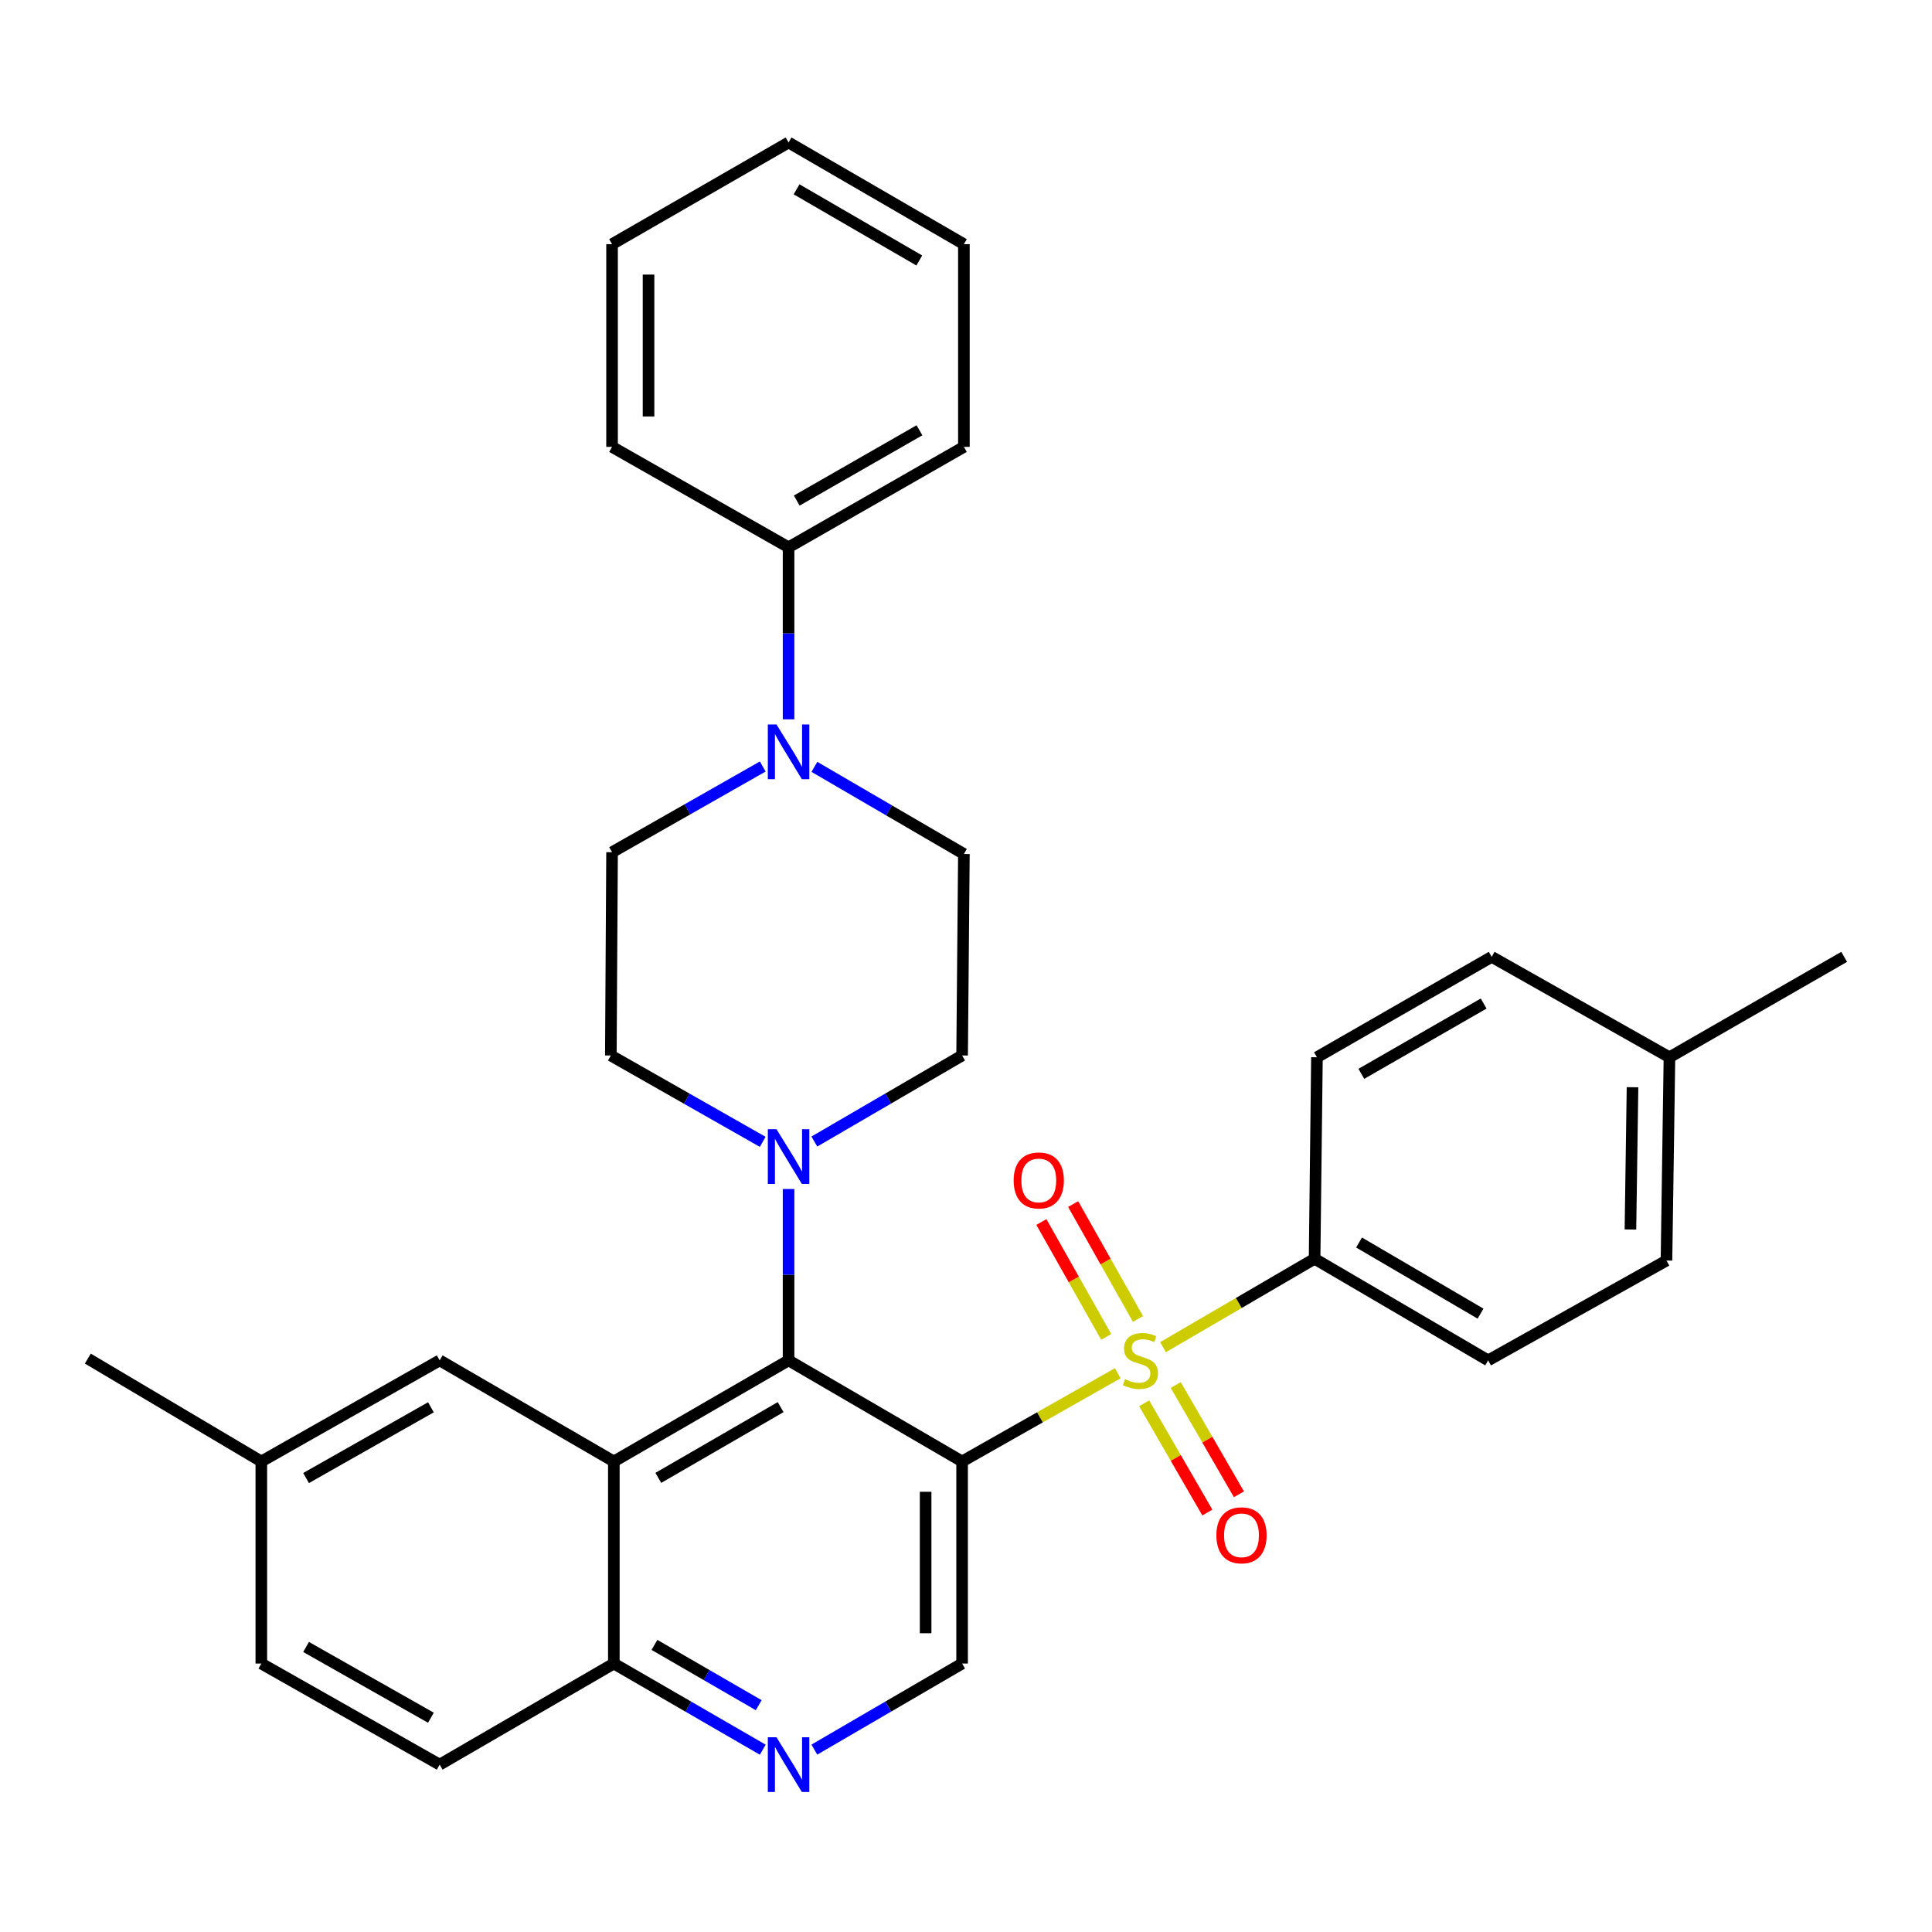 <?xml version='1.0' encoding='iso-8859-1'?>
<svg version='1.1' baseProfile='full'
              xmlns='http://www.w3.org/2000/svg'
                      xmlns:rdkit='http://www.rdkit.org/xml'
                      xmlns:xlink='http://www.w3.org/1999/xlink'
                  xml:space='preserve'
width='1000px' height='1000px' viewBox='0 0 1000 1000'>
<!-- END OF HEADER -->
<rect style='opacity:1.0;fill:#FFFFFF;stroke:none' width='1000' height='1000' x='0' y='0'> </rect>
<path class='bond-0' d='M 578.551,710.779 L 538.268,733.615' style='fill:none;fill-rule:evenodd;stroke:#CCCC00;stroke-width:6px;stroke-linecap:butt;stroke-linejoin:miter;stroke-opacity:1' />
<path class='bond-0' d='M 538.268,733.615 L 497.986,756.451' style='fill:none;fill-rule:evenodd;stroke:#000000;stroke-width:6px;stroke-linecap:butt;stroke-linejoin:miter;stroke-opacity:1' />
<path class='bond-7' d='M 601.973,697.308 L 641.202,674.42' style='fill:none;fill-rule:evenodd;stroke:#CCCC00;stroke-width:6px;stroke-linecap:butt;stroke-linejoin:miter;stroke-opacity:1' />
<path class='bond-7' d='M 641.202,674.42 L 680.431,651.531' style='fill:none;fill-rule:evenodd;stroke:#000000;stroke-width:6px;stroke-linecap:butt;stroke-linejoin:miter;stroke-opacity:1' />
<path class='bond-9' d='M 589.026,682.69 L 572.243,652.959' style='fill:none;fill-rule:evenodd;stroke:#CCCC00;stroke-width:6px;stroke-linecap:butt;stroke-linejoin:miter;stroke-opacity:1' />
<path class='bond-9' d='M 572.243,652.959 L 555.46,623.229' style='fill:none;fill-rule:evenodd;stroke:#FF0000;stroke-width:6px;stroke-linecap:butt;stroke-linejoin:miter;stroke-opacity:1' />
<path class='bond-9' d='M 572.579,691.974 L 555.796,662.243' style='fill:none;fill-rule:evenodd;stroke:#CCCC00;stroke-width:6px;stroke-linecap:butt;stroke-linejoin:miter;stroke-opacity:1' />
<path class='bond-9' d='M 555.796,662.243 L 539.014,632.512' style='fill:none;fill-rule:evenodd;stroke:#FF0000;stroke-width:6px;stroke-linecap:butt;stroke-linejoin:miter;stroke-opacity:1' />
<path class='bond-10' d='M 592.225,726.347 L 608.574,754.619' style='fill:none;fill-rule:evenodd;stroke:#CCCC00;stroke-width:6px;stroke-linecap:butt;stroke-linejoin:miter;stroke-opacity:1' />
<path class='bond-10' d='M 608.574,754.619 L 624.923,782.89' style='fill:none;fill-rule:evenodd;stroke:#FF0000;stroke-width:6px;stroke-linecap:butt;stroke-linejoin:miter;stroke-opacity:1' />
<path class='bond-10' d='M 608.574,716.893 L 624.923,745.164' style='fill:none;fill-rule:evenodd;stroke:#CCCC00;stroke-width:6px;stroke-linecap:butt;stroke-linejoin:miter;stroke-opacity:1' />
<path class='bond-10' d='M 624.923,745.164 L 641.272,773.436' style='fill:none;fill-rule:evenodd;stroke:#FF0000;stroke-width:6px;stroke-linecap:butt;stroke-linejoin:miter;stroke-opacity:1' />
<path class='bond-1' d='M 497.986,756.451 L 408.163,704.128' style='fill:none;fill-rule:evenodd;stroke:#000000;stroke-width:6px;stroke-linecap:butt;stroke-linejoin:miter;stroke-opacity:1' />
<path class='bond-4' d='M 497.986,756.451 L 497.986,861.046' style='fill:none;fill-rule:evenodd;stroke:#000000;stroke-width:6px;stroke-linecap:butt;stroke-linejoin:miter;stroke-opacity:1' />
<path class='bond-4' d='M 479.1,772.141 L 479.1,845.357' style='fill:none;fill-rule:evenodd;stroke:#000000;stroke-width:6px;stroke-linecap:butt;stroke-linejoin:miter;stroke-opacity:1' />
<path class='bond-2' d='M 408.163,704.128 L 317.722,756.451' style='fill:none;fill-rule:evenodd;stroke:#000000;stroke-width:6px;stroke-linecap:butt;stroke-linejoin:miter;stroke-opacity:1' />
<path class='bond-2' d='M 404.055,728.323 L 340.746,764.95' style='fill:none;fill-rule:evenodd;stroke:#000000;stroke-width:6px;stroke-linecap:butt;stroke-linejoin:miter;stroke-opacity:1' />
<path class='bond-3' d='M 408.163,704.128 L 408.163,659.778' style='fill:none;fill-rule:evenodd;stroke:#000000;stroke-width:6px;stroke-linecap:butt;stroke-linejoin:miter;stroke-opacity:1' />
<path class='bond-3' d='M 408.163,659.778 L 408.163,615.428' style='fill:none;fill-rule:evenodd;stroke:#0000FF;stroke-width:6px;stroke-linecap:butt;stroke-linejoin:miter;stroke-opacity:1' />
<path class='bond-11' d='M 317.722,756.451 L 227.575,704.128' style='fill:none;fill-rule:evenodd;stroke:#000000;stroke-width:6px;stroke-linecap:butt;stroke-linejoin:miter;stroke-opacity:1' />
<path class='bond-33' d='M 317.722,756.451 L 317.722,861.046' style='fill:none;fill-rule:evenodd;stroke:#000000;stroke-width:6px;stroke-linecap:butt;stroke-linejoin:miter;stroke-opacity:1' />
<path class='bond-12' d='M 421.502,590.862 L 459.744,568.59' style='fill:none;fill-rule:evenodd;stroke:#0000FF;stroke-width:6px;stroke-linecap:butt;stroke-linejoin:miter;stroke-opacity:1' />
<path class='bond-12' d='M 459.744,568.59 L 497.986,546.317' style='fill:none;fill-rule:evenodd;stroke:#000000;stroke-width:6px;stroke-linecap:butt;stroke-linejoin:miter;stroke-opacity:1' />
<path class='bond-13' d='M 394.778,591.019 L 355.474,568.668' style='fill:none;fill-rule:evenodd;stroke:#0000FF;stroke-width:6px;stroke-linecap:butt;stroke-linejoin:miter;stroke-opacity:1' />
<path class='bond-13' d='M 355.474,568.668 L 316.169,546.317' style='fill:none;fill-rule:evenodd;stroke:#000000;stroke-width:6px;stroke-linecap:butt;stroke-linejoin:miter;stroke-opacity:1' />
<path class='bond-6' d='M 497.986,861.046 L 459.744,883.323' style='fill:none;fill-rule:evenodd;stroke:#000000;stroke-width:6px;stroke-linecap:butt;stroke-linejoin:miter;stroke-opacity:1' />
<path class='bond-6' d='M 459.744,883.323 L 421.502,905.6' style='fill:none;fill-rule:evenodd;stroke:#0000FF;stroke-width:6px;stroke-linecap:butt;stroke-linejoin:miter;stroke-opacity:1' />
<path class='bond-5' d='M 394.796,396.74 L 355.797,418.922' style='fill:none;fill-rule:evenodd;stroke:#0000FF;stroke-width:6px;stroke-linecap:butt;stroke-linejoin:miter;stroke-opacity:1' />
<path class='bond-5' d='M 355.797,418.922 L 316.799,441.104' style='fill:none;fill-rule:evenodd;stroke:#000000;stroke-width:6px;stroke-linecap:butt;stroke-linejoin:miter;stroke-opacity:1' />
<path class='bond-16' d='M 408.163,372.33 L 408.163,327.807' style='fill:none;fill-rule:evenodd;stroke:#0000FF;stroke-width:6px;stroke-linecap:butt;stroke-linejoin:miter;stroke-opacity:1' />
<path class='bond-16' d='M 408.163,327.807 L 408.163,283.283' style='fill:none;fill-rule:evenodd;stroke:#000000;stroke-width:6px;stroke-linecap:butt;stroke-linejoin:miter;stroke-opacity:1' />
<path class='bond-34' d='M 421.529,396.927 L 460.219,419.477' style='fill:none;fill-rule:evenodd;stroke:#0000FF;stroke-width:6px;stroke-linecap:butt;stroke-linejoin:miter;stroke-opacity:1' />
<path class='bond-34' d='M 460.219,419.477 L 498.909,442.027' style='fill:none;fill-rule:evenodd;stroke:#000000;stroke-width:6px;stroke-linecap:butt;stroke-linejoin:miter;stroke-opacity:1' />
<path class='bond-8' d='M 394.811,905.645 L 356.267,883.346' style='fill:none;fill-rule:evenodd;stroke:#0000FF;stroke-width:6px;stroke-linecap:butt;stroke-linejoin:miter;stroke-opacity:1' />
<path class='bond-8' d='M 356.267,883.346 L 317.722,861.046' style='fill:none;fill-rule:evenodd;stroke:#000000;stroke-width:6px;stroke-linecap:butt;stroke-linejoin:miter;stroke-opacity:1' />
<path class='bond-8' d='M 392.705,882.608 L 365.724,866.999' style='fill:none;fill-rule:evenodd;stroke:#0000FF;stroke-width:6px;stroke-linecap:butt;stroke-linejoin:miter;stroke-opacity:1' />
<path class='bond-8' d='M 365.724,866.999 L 338.743,851.389' style='fill:none;fill-rule:evenodd;stroke:#000000;stroke-width:6px;stroke-linecap:butt;stroke-linejoin:miter;stroke-opacity:1' />
<path class='bond-17' d='M 680.431,651.531 L 770.253,704.128' style='fill:none;fill-rule:evenodd;stroke:#000000;stroke-width:6px;stroke-linecap:butt;stroke-linejoin:miter;stroke-opacity:1' />
<path class='bond-17' d='M 703.447,643.124 L 766.323,679.941' style='fill:none;fill-rule:evenodd;stroke:#000000;stroke-width:6px;stroke-linecap:butt;stroke-linejoin:miter;stroke-opacity:1' />
<path class='bond-18' d='M 680.431,651.531 L 681.648,547.241' style='fill:none;fill-rule:evenodd;stroke:#000000;stroke-width:6px;stroke-linecap:butt;stroke-linejoin:miter;stroke-opacity:1' />
<path class='bond-19' d='M 317.722,861.046 L 227.575,913.37' style='fill:none;fill-rule:evenodd;stroke:#000000;stroke-width:6px;stroke-linecap:butt;stroke-linejoin:miter;stroke-opacity:1' />
<path class='bond-20' d='M 227.575,704.128 L 135.266,756.451' style='fill:none;fill-rule:evenodd;stroke:#000000;stroke-width:6px;stroke-linecap:butt;stroke-linejoin:miter;stroke-opacity:1' />
<path class='bond-20' d='M 223.042,728.406 L 158.425,765.033' style='fill:none;fill-rule:evenodd;stroke:#000000;stroke-width:6px;stroke-linecap:butt;stroke-linejoin:miter;stroke-opacity:1' />
<path class='bond-14' d='M 497.986,546.317 L 498.909,442.027' style='fill:none;fill-rule:evenodd;stroke:#000000;stroke-width:6px;stroke-linecap:butt;stroke-linejoin:miter;stroke-opacity:1' />
<path class='bond-15' d='M 316.169,546.317 L 316.799,441.104' style='fill:none;fill-rule:evenodd;stroke:#000000;stroke-width:6px;stroke-linecap:butt;stroke-linejoin:miter;stroke-opacity:1' />
<path class='bond-25' d='M 408.163,283.283 L 498.909,231.305' style='fill:none;fill-rule:evenodd;stroke:#000000;stroke-width:6px;stroke-linecap:butt;stroke-linejoin:miter;stroke-opacity:1' />
<path class='bond-25' d='M 412.389,259.098 L 475.91,222.714' style='fill:none;fill-rule:evenodd;stroke:#000000;stroke-width:6px;stroke-linecap:butt;stroke-linejoin:miter;stroke-opacity:1' />
<path class='bond-26' d='M 408.163,283.283 L 316.799,231.305' style='fill:none;fill-rule:evenodd;stroke:#000000;stroke-width:6px;stroke-linecap:butt;stroke-linejoin:miter;stroke-opacity:1' />
<path class='bond-22' d='M 770.253,704.128 L 862.562,652.455' style='fill:none;fill-rule:evenodd;stroke:#000000;stroke-width:6px;stroke-linecap:butt;stroke-linejoin:miter;stroke-opacity:1' />
<path class='bond-23' d='M 681.648,547.241 L 772.1,495.263' style='fill:none;fill-rule:evenodd;stroke:#000000;stroke-width:6px;stroke-linecap:butt;stroke-linejoin:miter;stroke-opacity:1' />
<path class='bond-23' d='M 704.626,555.819 L 767.942,519.435' style='fill:none;fill-rule:evenodd;stroke:#000000;stroke-width:6px;stroke-linecap:butt;stroke-linejoin:miter;stroke-opacity:1' />
<path class='bond-21' d='M 227.575,913.37 L 135.266,861.046' style='fill:none;fill-rule:evenodd;stroke:#000000;stroke-width:6px;stroke-linecap:butt;stroke-linejoin:miter;stroke-opacity:1' />
<path class='bond-21' d='M 223.042,889.092 L 158.425,852.465' style='fill:none;fill-rule:evenodd;stroke:#000000;stroke-width:6px;stroke-linecap:butt;stroke-linejoin:miter;stroke-opacity:1' />
<path class='bond-27' d='M 135.266,756.451 L 45.455,703.205' style='fill:none;fill-rule:evenodd;stroke:#000000;stroke-width:6px;stroke-linecap:butt;stroke-linejoin:miter;stroke-opacity:1' />
<path class='bond-35' d='M 135.266,756.451 L 135.266,861.046' style='fill:none;fill-rule:evenodd;stroke:#000000;stroke-width:6px;stroke-linecap:butt;stroke-linejoin:miter;stroke-opacity:1' />
<path class='bond-32' d='M 862.562,652.455 L 864.104,547.241' style='fill:none;fill-rule:evenodd;stroke:#000000;stroke-width:6px;stroke-linecap:butt;stroke-linejoin:miter;stroke-opacity:1' />
<path class='bond-32' d='M 843.91,636.396 L 844.989,562.746' style='fill:none;fill-rule:evenodd;stroke:#000000;stroke-width:6px;stroke-linecap:butt;stroke-linejoin:miter;stroke-opacity:1' />
<path class='bond-24' d='M 772.1,495.263 L 864.104,547.241' style='fill:none;fill-rule:evenodd;stroke:#000000;stroke-width:6px;stroke-linecap:butt;stroke-linejoin:miter;stroke-opacity:1' />
<path class='bond-28' d='M 864.104,547.241 L 954.545,495.263' style='fill:none;fill-rule:evenodd;stroke:#000000;stroke-width:6px;stroke-linecap:butt;stroke-linejoin:miter;stroke-opacity:1' />
<path class='bond-30' d='M 498.909,231.305 L 498.909,126.385' style='fill:none;fill-rule:evenodd;stroke:#000000;stroke-width:6px;stroke-linecap:butt;stroke-linejoin:miter;stroke-opacity:1' />
<path class='bond-29' d='M 316.799,231.305 L 316.799,126.385' style='fill:none;fill-rule:evenodd;stroke:#000000;stroke-width:6px;stroke-linecap:butt;stroke-linejoin:miter;stroke-opacity:1' />
<path class='bond-29' d='M 335.685,215.567 L 335.685,142.123' style='fill:none;fill-rule:evenodd;stroke:#000000;stroke-width:6px;stroke-linecap:butt;stroke-linejoin:miter;stroke-opacity:1' />
<path class='bond-31' d='M 316.799,126.385 L 408.163,73.757' style='fill:none;fill-rule:evenodd;stroke:#000000;stroke-width:6px;stroke-linecap:butt;stroke-linejoin:miter;stroke-opacity:1' />
<path class='bond-36' d='M 498.909,126.385 L 408.163,73.757' style='fill:none;fill-rule:evenodd;stroke:#000000;stroke-width:6px;stroke-linecap:butt;stroke-linejoin:miter;stroke-opacity:1' />
<path class='bond-36' d='M 475.822,134.828 L 412.301,97.988' style='fill:none;fill-rule:evenodd;stroke:#000000;stroke-width:6px;stroke-linecap:butt;stroke-linejoin:miter;stroke-opacity:1' />
<path  class='atom-0' d='M 582.284 713.848
Q 582.604 713.968, 583.924 714.528
Q 585.244 715.088, 586.684 715.448
Q 588.164 715.768, 589.604 715.768
Q 592.284 715.768, 593.844 714.488
Q 595.404 713.168, 595.404 710.888
Q 595.404 709.328, 594.604 708.368
Q 593.844 707.408, 592.644 706.888
Q 591.444 706.368, 589.444 705.768
Q 586.924 705.008, 585.404 704.288
Q 583.924 703.568, 582.844 702.048
Q 581.804 700.528, 581.804 697.968
Q 581.804 694.408, 584.204 692.208
Q 586.644 690.008, 591.444 690.008
Q 594.724 690.008, 598.444 691.568
L 597.524 694.648
Q 594.124 693.248, 591.564 693.248
Q 588.804 693.248, 587.284 694.408
Q 585.764 695.528, 585.804 697.488
Q 585.804 699.008, 586.564 699.928
Q 587.364 700.848, 588.484 701.368
Q 589.644 701.888, 591.564 702.488
Q 594.124 703.288, 595.644 704.088
Q 597.164 704.888, 598.244 706.528
Q 599.364 708.128, 599.364 710.888
Q 599.364 714.808, 596.724 716.928
Q 594.124 719.008, 589.764 719.008
Q 587.244 719.008, 585.324 718.448
Q 583.444 717.928, 581.204 717.008
L 582.284 713.848
' fill='#CCCC00'/>
<path  class='atom-4' d='M 401.903 584.471
L 411.183 599.471
Q 412.103 600.951, 413.583 603.631
Q 415.063 606.311, 415.143 606.471
L 415.143 584.471
L 418.903 584.471
L 418.903 612.791
L 415.023 612.791
L 405.063 596.391
Q 403.903 594.471, 402.663 592.271
Q 401.463 590.071, 401.103 589.391
L 401.103 612.791
L 397.423 612.791
L 397.423 584.471
L 401.903 584.471
' fill='#0000FF'/>
<path  class='atom-6' d='M 401.903 374.977
L 411.183 389.977
Q 412.103 391.457, 413.583 394.137
Q 415.063 396.817, 415.143 396.977
L 415.143 374.977
L 418.903 374.977
L 418.903 403.297
L 415.023 403.297
L 405.063 386.897
Q 403.903 384.977, 402.663 382.777
Q 401.463 380.577, 401.103 379.897
L 401.103 403.297
L 397.423 403.297
L 397.423 374.977
L 401.903 374.977
' fill='#0000FF'/>
<path  class='atom-7' d='M 401.903 899.21
L 411.183 914.21
Q 412.103 915.69, 413.583 918.37
Q 415.063 921.05, 415.143 921.21
L 415.143 899.21
L 418.903 899.21
L 418.903 927.53
L 415.023 927.53
L 405.063 911.13
Q 403.903 909.21, 402.663 907.01
Q 401.463 904.81, 401.103 904.13
L 401.103 927.53
L 397.423 927.53
L 397.423 899.21
L 401.903 899.21
' fill='#0000FF'/>
<path  class='atom-10' d='M 524.666 610.997
Q 524.666 604.197, 528.026 600.397
Q 531.386 596.597, 537.666 596.597
Q 543.946 596.597, 547.306 600.397
Q 550.666 604.197, 550.666 610.997
Q 550.666 617.877, 547.266 621.797
Q 543.866 625.677, 537.666 625.677
Q 531.426 625.677, 528.026 621.797
Q 524.666 617.917, 524.666 610.997
M 537.666 622.477
Q 541.986 622.477, 544.306 619.597
Q 546.666 616.677, 546.666 610.997
Q 546.666 605.437, 544.306 602.637
Q 541.986 599.797, 537.666 599.797
Q 533.346 599.797, 530.986 602.597
Q 528.666 605.397, 528.666 610.997
Q 528.666 616.717, 530.986 619.597
Q 533.346 622.477, 537.666 622.477
' fill='#FF0000'/>
<path  class='atom-11' d='M 629.597 794.67
Q 629.597 787.87, 632.957 784.07
Q 636.317 780.27, 642.597 780.27
Q 648.877 780.27, 652.237 784.07
Q 655.597 787.87, 655.597 794.67
Q 655.597 801.55, 652.197 805.47
Q 648.797 809.35, 642.597 809.35
Q 636.357 809.35, 632.957 805.47
Q 629.597 801.59, 629.597 794.67
M 642.597 806.15
Q 646.917 806.15, 649.237 803.27
Q 651.597 800.35, 651.597 794.67
Q 651.597 789.11, 649.237 786.31
Q 646.917 783.47, 642.597 783.47
Q 638.277 783.47, 635.917 786.27
Q 633.597 789.07, 633.597 794.67
Q 633.597 800.39, 635.917 803.27
Q 638.277 806.15, 642.597 806.15
' fill='#FF0000'/>
</svg>
